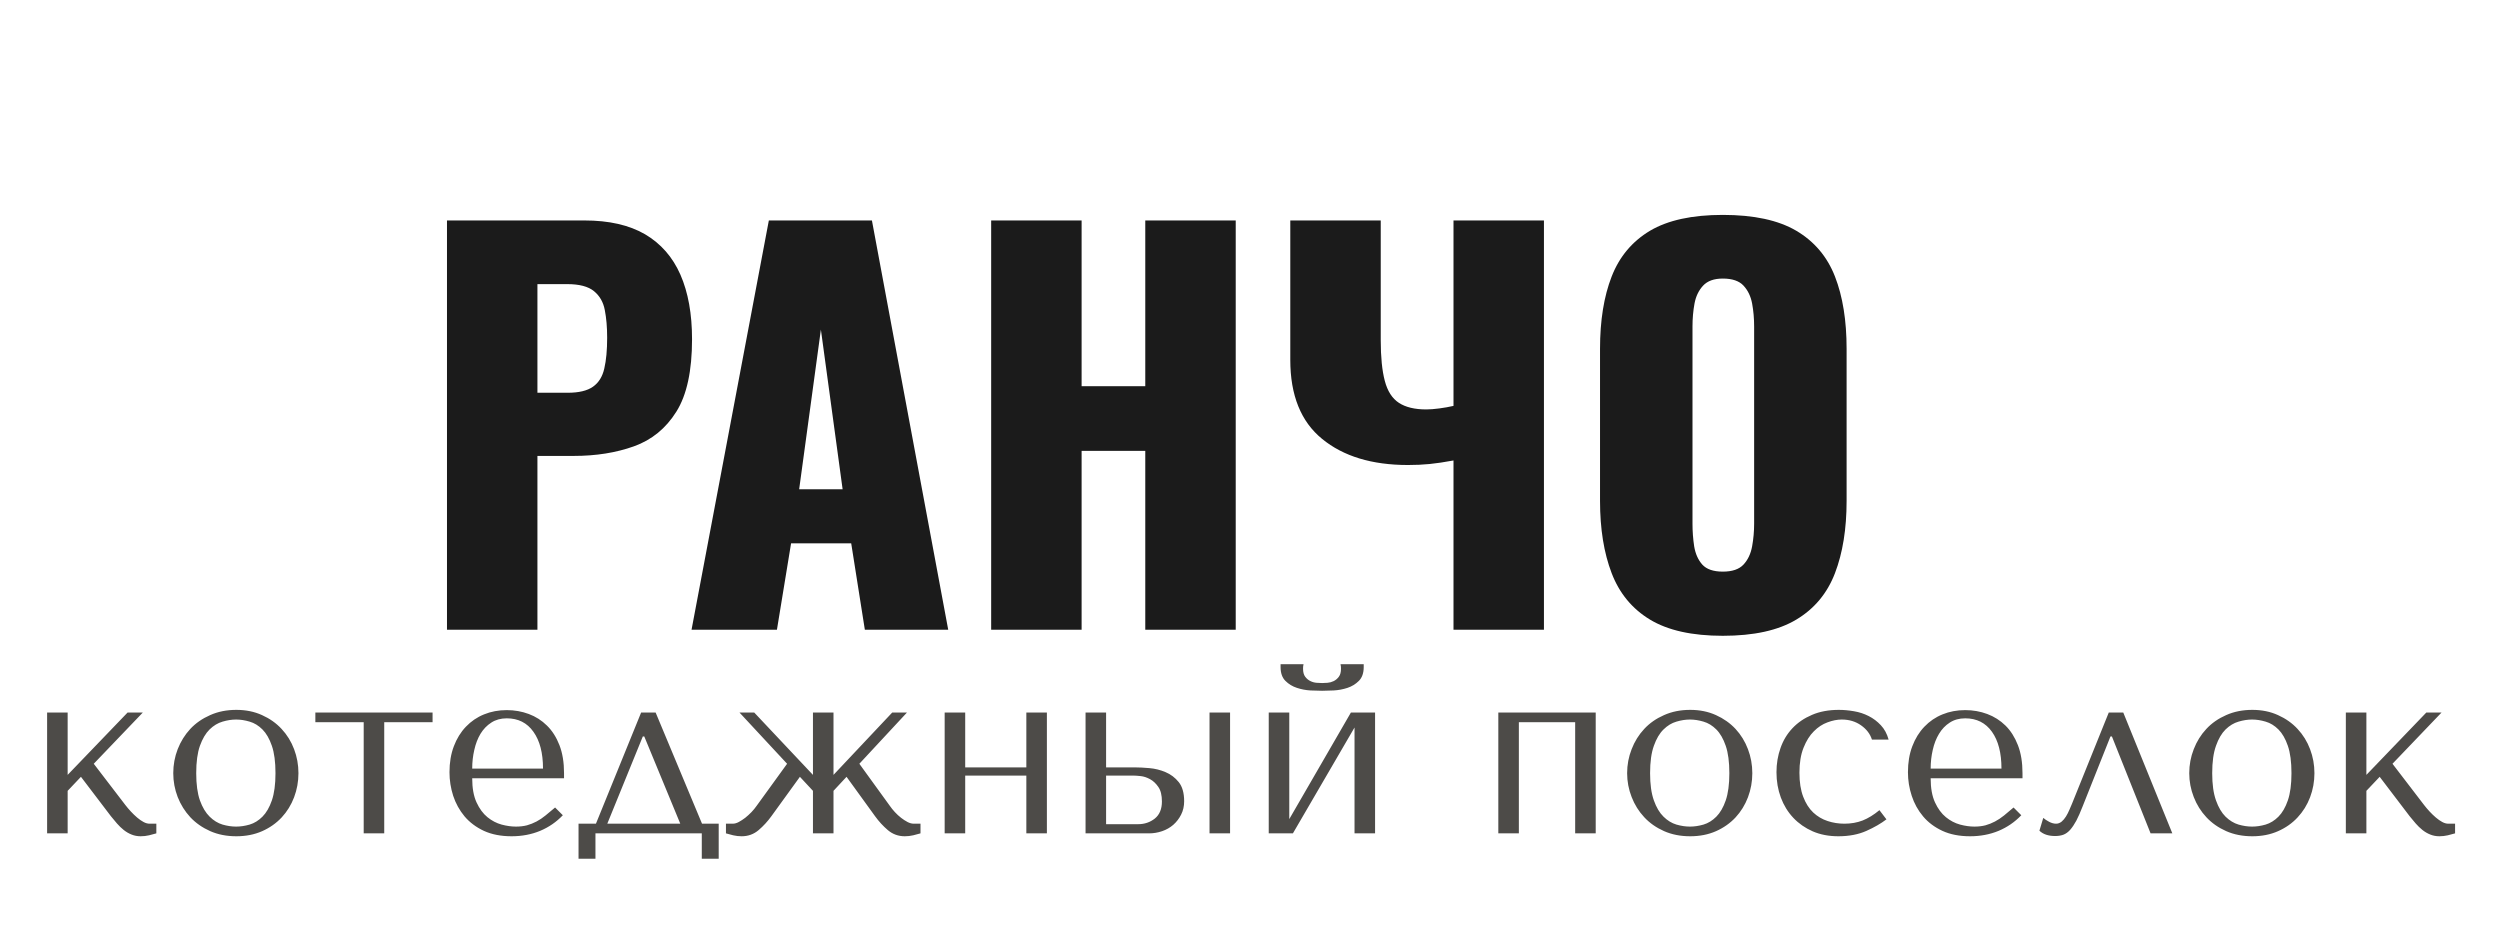 <svg version="1.1" xmlns="http://www.w3.org/2000/svg" xmlns:xlink="http://www.w3.org/1999/xlink" tabindex="0" id="logo" viewBox="0 0 270 100">  <g transform="translate(45,3) scale(1.819,1.819)" style="color: rgb(27, 27, 27);"> <g opacity="1" fill="#1b1b1b" style="font-size: 30px; font-family: &quot;Oswald&quot;, &quot;Source Sans 3&quot;, &quot;Roboto&quot;; font-style: normal; font-weight: bold"><path d="M1.8 35.74L1.8 11.44L9.96 11.44Q12.15 11.44 13.56 12.26Q14.97 13.09 15.66 14.66Q16.35 16.24 16.35 18.49Q16.35 21.31 15.42 22.79Q14.49 24.28 12.9 24.85Q11.31 25.42 9.33 25.42L7.17 25.42L7.17 35.74ZM7.17 21.67L8.97 21.67Q9.96 21.67 10.47 21.31Q10.98 20.95 11.14 20.23Q11.31 19.51 11.31 18.4Q11.31 17.47 11.17 16.76Q11.04 16.06 10.53 15.64Q10.02 15.22 8.94 15.22L7.17 15.22ZM16.32 35.74L20.91 11.44L27.03 11.44L31.56 35.74L26.61 35.74L25.8 30.61L22.23 30.61L21.39 35.74ZM22.71 27.4L25.29 27.4L24 17.92ZM34.11 35.74L34.11 11.44L39.48 11.44L39.48 21.28L43.26 21.28L43.26 11.44L48.63 11.44L48.63 35.74L43.26 35.74L43.26 25.12L39.48 25.12L39.48 35.74ZM61.56 35.74L61.56 25.69Q60.75 25.84 60.15 25.9Q59.55 25.96 58.86 25.96Q55.65 25.96 53.76 24.41Q51.87 22.87 51.87 19.72L51.87 11.44L57.24 11.44L57.24 18.55Q57.24 20.05 57.48 20.96Q57.72 21.88 58.32 22.27Q58.92 22.66 59.94 22.66Q60.27 22.66 60.72 22.6Q61.17 22.54 61.56 22.45L61.56 11.44L66.93 11.44L66.93 35.74ZM77.55 36.1Q74.82 36.1 73.23 35.14Q71.64 34.18 70.95 32.38Q70.26 30.58 70.26 28.09L70.26 19.06Q70.26 16.54 70.95 14.77Q71.64 13 73.23 12.05Q74.82 11.11 77.55 11.11Q80.31 11.11 81.91 12.05Q83.52 13 84.21 14.77Q84.9 16.54 84.9 19.06L84.9 28.09Q84.9 30.58 84.21 32.38Q83.52 34.18 81.91 35.14Q80.31 36.1 77.55 36.1ZM77.55 32.29Q78.39 32.29 78.78 31.87Q79.17 31.45 79.29 30.79Q79.41 30.13 79.41 29.44L79.41 17.74Q79.41 17.02 79.29 16.37Q79.17 15.73 78.78 15.31Q78.39 14.89 77.55 14.89Q76.77 14.89 76.38 15.31Q75.99 15.73 75.87 16.37Q75.75 17.02 75.75 17.74L75.75 29.44Q75.75 30.13 75.85 30.79Q75.96 31.45 76.33 31.87Q76.71 32.29 77.55 32.29Z"/></g></g> <g transform="translate(3,66) scale(0.87,0.87)" style="color: rgb(77, 75, 72);"> <g opacity="1" fill="#4d4b48" style="font-size: 30px; font-family: &quot;Tenor Sans&quot;, &quot;Source Sans 3&quot;, &quot;Roboto&quot;; font-style: normal; font-weight: bold"><path d="M4.95 20.33L4.95 12.59L2.4 12.59L2.4 27.59L4.95 27.59L4.95 22.31L6.6 20.57L10.32 25.46Q10.68 25.91 11.07 26.36Q11.46 26.81 11.91 27.17Q12.36 27.53 12.89 27.74Q13.41 27.95 14.01 27.95Q14.55 27.95 15.06 27.83Q15.57 27.71 15.96 27.59L15.96 26.39L15.12 26.39Q14.76 26.39 14.37 26.18Q13.98 25.97 13.58 25.63Q13.17 25.28 12.8 24.88Q12.42 24.47 12.12 24.08L8.19 18.95L14.28 12.59L12.39 12.59ZM33.6 20.12Q33.6 21.68 33.06 23.11Q32.52 24.53 31.52 25.61Q30.51 26.69 29.09 27.32Q27.66 27.95 25.89 27.95Q24.09 27.95 22.64 27.31Q21.18 26.66 20.17 25.58Q19.17 24.5 18.61 23.08Q18.06 21.65 18.06 20.12Q18.06 18.56 18.61 17.14Q19.17 15.71 20.17 14.63Q21.18 13.55 22.64 12.91Q24.09 12.26 25.89 12.26Q27.66 12.26 29.08 12.91Q30.51 13.55 31.51 14.63Q32.52 15.71 33.06 17.14Q33.6 18.56 33.6 20.12ZM30.75 20.12Q30.75 18.02 30.3 16.72Q29.85 15.41 29.13 14.69Q28.41 13.97 27.54 13.72Q26.67 13.46 25.86 13.46Q25.05 13.46 24.18 13.72Q23.31 13.97 22.57 14.69Q21.84 15.41 21.37 16.72Q20.91 18.02 20.91 20.12Q20.91 22.19 21.37 23.5Q21.84 24.8 22.58 25.52Q23.31 26.24 24.18 26.5Q25.05 26.75 25.86 26.75Q26.67 26.75 27.54 26.5Q28.41 26.24 29.13 25.52Q29.85 24.8 30.3 23.5Q30.75 22.19 30.75 20.12ZM41.7 27.59L44.25 27.59L44.25 13.79L50.25 13.79L50.25 12.59L35.7 12.59L35.7 13.79L41.7 13.79ZM66.57 20.75L66.57 20.12Q66.57 18.11 66 16.64Q65.43 15.17 64.45 14.21Q63.48 13.25 62.19 12.77Q60.9 12.29 59.46 12.29Q57.93 12.29 56.64 12.82Q55.35 13.34 54.39 14.35Q53.43 15.35 52.89 16.78Q52.35 18.2 52.35 20Q52.35 21.5 52.81 22.93Q53.28 24.35 54.22 25.48Q55.17 26.6 56.62 27.28Q58.08 27.95 60.06 27.95Q61.98 27.95 63.6 27.28Q65.22 26.6 66.42 25.34L65.46 24.38Q64.83 24.92 64.27 25.37Q63.72 25.82 63.15 26.12Q62.58 26.42 61.97 26.59Q61.35 26.75 60.6 26.75Q59.76 26.75 58.82 26.5Q57.87 26.24 57.06 25.58Q56.25 24.92 55.71 23.75Q55.17 22.58 55.17 20.75ZM55.17 19.55Q55.17 18.35 55.43 17.23Q55.68 16.1 56.2 15.23Q56.73 14.36 57.54 13.84Q58.35 13.31 59.46 13.31Q61.59 13.31 62.77 14.98Q63.96 16.64 63.96 19.55ZM83.7 26.39L77.94 12.59L76.14 12.59L70.53 26.39L68.37 26.39L68.37 30.74L70.47 30.74L70.47 27.59L83.67 27.59L83.67 30.74L85.77 30.74L85.77 26.39ZM76.35 15.56L76.53 15.56L81 26.39L71.94 26.39ZM90.18 12.59L88.35 12.59L94.26 18.95L90.48 24.17Q90.21 24.56 89.84 24.95Q89.46 25.34 89.06 25.66Q88.65 25.97 88.26 26.18Q87.87 26.39 87.51 26.39L86.67 26.39L86.67 27.59Q87.06 27.71 87.57 27.83Q88.08 27.95 88.62 27.95Q89.82 27.95 90.72 27.19Q91.62 26.42 92.31 25.46L95.85 20.57L97.47 22.31L97.47 27.59L100.02 27.59L100.02 22.31L101.64 20.57L105.18 25.46Q105.87 26.42 106.77 27.19Q107.67 27.95 108.87 27.95Q109.41 27.95 109.92 27.83Q110.43 27.71 110.82 27.59L110.82 26.39L109.98 26.39Q109.62 26.39 109.21 26.18Q108.81 25.97 108.41 25.66Q108 25.34 107.64 24.95Q107.28 24.56 107.01 24.17L103.23 18.95L109.14 12.59L107.31 12.59L100.02 20.33L100.02 12.59L97.47 12.59L97.47 20.33ZM116.37 20.42L123.96 20.42L123.96 27.59L126.51 27.59L126.51 12.59L123.96 12.59L123.96 19.4L116.37 19.4L116.37 12.59L113.82 12.59L113.82 27.59L116.37 27.59ZM131.31 12.59L131.31 27.59L139.2 27.59Q140.01 27.59 140.81 27.32Q141.6 27.05 142.2 26.53Q142.8 26 143.17 25.27Q143.55 24.53 143.55 23.6Q143.55 22.07 142.88 21.23Q142.2 20.39 141.24 19.99Q140.28 19.58 139.23 19.49Q138.18 19.4 137.46 19.4L133.86 19.4L133.86 12.59ZM146.7 12.59L146.7 27.59L149.25 27.59L149.25 12.59ZM133.86 26.45L133.86 20.42L137.31 20.42Q137.58 20.42 138.15 20.48Q138.72 20.54 139.31 20.86Q139.89 21.17 140.34 21.82Q140.79 22.46 140.79 23.63Q140.79 25.04 139.91 25.75Q139.02 26.45 137.85 26.45ZM156.6 25.82L156.6 12.59L154.05 12.59L154.05 27.59L157.05 27.59L164.7 14.45L164.7 27.59L167.25 27.59L167.25 12.59L164.25 12.59ZM160.68 9.89Q161.22 9.89 162.11 9.85Q162.99 9.8 163.82 9.53Q164.64 9.26 165.24 8.66Q165.84 8.06 165.84 6.95L165.84 6.59L162.96 6.59Q162.99 6.74 163.01 6.88Q163.02 7.01 163.02 7.16Q163.02 7.79 162.75 8.15Q162.48 8.51 162.11 8.69Q161.73 8.87 161.34 8.9Q160.95 8.93 160.68 8.93Q160.41 8.93 160.01 8.9Q159.6 8.87 159.23 8.69Q158.85 8.51 158.58 8.15Q158.31 7.79 158.31 7.16Q158.31 7.01 158.32 6.88Q158.34 6.74 158.37 6.59L155.52 6.59L155.52 6.95Q155.52 8.06 156.12 8.66Q156.72 9.26 157.55 9.53Q158.37 9.8 159.24 9.85Q160.11 9.89 160.68 9.89ZM185.1 13.79L192.09 13.79L192.09 27.59L194.64 27.59L194.64 12.59L182.55 12.59L182.55 27.59L185.1 27.59ZM214.08 20.12Q214.08 21.68 213.54 23.11Q213 24.53 212 25.61Q210.99 26.69 209.57 27.32Q208.14 27.95 206.37 27.95Q204.57 27.95 203.12 27.31Q201.66 26.66 200.66 25.58Q199.65 24.5 199.1 23.08Q198.54 21.65 198.54 20.12Q198.54 18.56 199.1 17.14Q199.65 15.71 200.66 14.63Q201.66 13.55 203.12 12.91Q204.57 12.26 206.37 12.26Q208.14 12.26 209.57 12.91Q210.99 13.55 212 14.63Q213 15.71 213.54 17.14Q214.08 18.56 214.08 20.12ZM211.23 20.12Q211.23 18.02 210.78 16.72Q210.33 15.41 209.61 14.69Q208.89 13.97 208.02 13.72Q207.15 13.46 206.34 13.46Q205.53 13.46 204.66 13.72Q203.79 13.97 203.06 14.69Q202.32 15.41 201.86 16.72Q201.39 18.02 201.39 20.12Q201.39 22.19 201.86 23.5Q202.32 24.8 203.06 25.52Q203.79 26.24 204.66 26.5Q205.53 26.75 206.34 26.75Q207.15 26.75 208.02 26.5Q208.89 26.24 209.61 25.52Q210.33 24.8 210.78 23.5Q211.23 22.19 211.23 20.12ZM225.51 26.39Q224.43 26.39 223.43 26.06Q222.42 25.73 221.64 25Q220.86 24.26 220.4 23.05Q219.93 21.83 219.93 20.06Q219.93 18.23 220.44 16.96Q220.95 15.68 221.72 14.92Q222.48 14.15 223.41 13.81Q224.34 13.46 225.18 13.46Q226.56 13.46 227.58 14.18Q228.6 14.9 228.93 15.95L231 15.95Q230.7 14.87 230.04 14.17Q229.38 13.46 228.53 13.03Q227.67 12.59 226.7 12.43Q225.72 12.26 224.82 12.26Q222.93 12.26 221.49 12.88Q220.05 13.49 219.06 14.54Q218.07 15.59 217.58 17Q217.08 18.41 217.08 20Q217.08 21.68 217.62 23.14Q218.16 24.59 219.17 25.66Q220.17 26.72 221.58 27.34Q222.99 27.95 224.76 27.95Q226.74 27.95 228.23 27.29Q229.71 26.63 230.73 25.85L229.86 24.71Q228.81 25.58 227.78 25.99Q226.74 26.39 225.51 26.39ZM247.62 20.75L247.62 20.12Q247.62 18.11 247.05 16.64Q246.48 15.17 245.51 14.21Q244.53 13.25 243.24 12.77Q241.95 12.29 240.51 12.29Q238.98 12.29 237.69 12.82Q236.4 13.34 235.44 14.35Q234.48 15.35 233.94 16.78Q233.4 18.2 233.4 20Q233.4 21.5 233.87 22.93Q234.33 24.35 235.28 25.48Q236.22 26.6 237.68 27.28Q239.13 27.95 241.11 27.95Q243.03 27.95 244.65 27.28Q246.27 26.6 247.47 25.34L246.51 24.38Q245.88 24.92 245.33 25.37Q244.77 25.82 244.2 26.12Q243.63 26.42 243.02 26.59Q242.4 26.75 241.65 26.75Q240.81 26.75 239.87 26.5Q238.92 26.24 238.11 25.58Q237.3 24.92 236.76 23.75Q236.22 22.58 236.22 20.75ZM236.22 19.55Q236.22 18.35 236.48 17.23Q236.73 16.1 237.26 15.23Q237.78 14.36 238.59 13.84Q239.4 13.31 240.51 13.31Q242.64 13.31 243.83 14.98Q245.01 16.64 245.01 19.55ZM260.13 12.59L258.33 12.59L253.77 23.9Q253.62 24.23 253.44 24.67Q253.26 25.1 253.02 25.49Q252.78 25.88 252.47 26.14Q252.15 26.39 251.79 26.39Q251.37 26.39 250.92 26.15Q250.47 25.91 250.2 25.67L249.72 27.26Q250.41 27.92 251.67 27.92Q252.24 27.92 252.69 27.76Q253.14 27.59 253.53 27.16Q253.92 26.72 254.3 26.02Q254.67 25.31 255.09 24.23L258.54 15.56L258.72 15.56L263.52 27.59L266.22 27.59ZM283.86 20.12Q283.86 21.68 283.32 23.11Q282.78 24.53 281.77 25.61Q280.77 26.69 279.34 27.32Q277.92 27.95 276.15 27.95Q274.35 27.95 272.9 27.31Q271.44 26.66 270.44 25.58Q269.43 24.5 268.88 23.08Q268.32 21.65 268.32 20.12Q268.32 18.56 268.88 17.14Q269.43 15.71 270.44 14.63Q271.44 13.55 272.9 12.91Q274.35 12.26 276.15 12.26Q277.92 12.26 279.34 12.91Q280.77 13.55 281.77 14.63Q282.78 15.71 283.32 17.14Q283.86 18.56 283.86 20.12ZM281.01 20.12Q281.01 18.02 280.56 16.72Q280.11 15.41 279.39 14.69Q278.67 13.97 277.8 13.72Q276.93 13.46 276.12 13.46Q275.31 13.46 274.44 13.72Q273.57 13.97 272.83 14.69Q272.1 15.41 271.64 16.72Q271.17 18.02 271.17 20.12Q271.17 22.19 271.64 23.5Q272.1 24.8 272.83 25.52Q273.57 26.24 274.44 26.5Q275.31 26.75 276.12 26.75Q276.93 26.75 277.8 26.5Q278.67 26.24 279.39 25.52Q280.11 24.8 280.56 23.5Q281.01 22.19 281.01 20.12ZM290.31 20.33L290.31 12.59L287.76 12.59L287.76 27.59L290.31 27.59L290.31 22.31L291.96 20.57L295.68 25.46Q296.04 25.91 296.43 26.36Q296.82 26.81 297.27 27.17Q297.72 27.53 298.25 27.74Q298.77 27.95 299.37 27.95Q299.91 27.95 300.42 27.83Q300.93 27.71 301.32 27.59L301.32 26.39L300.48 26.39Q300.12 26.39 299.73 26.18Q299.34 25.97 298.94 25.63Q298.53 25.28 298.16 24.88Q297.78 24.47 297.48 24.08L293.55 18.95L299.64 12.59L297.75 12.59Z"/></g></g> </svg>